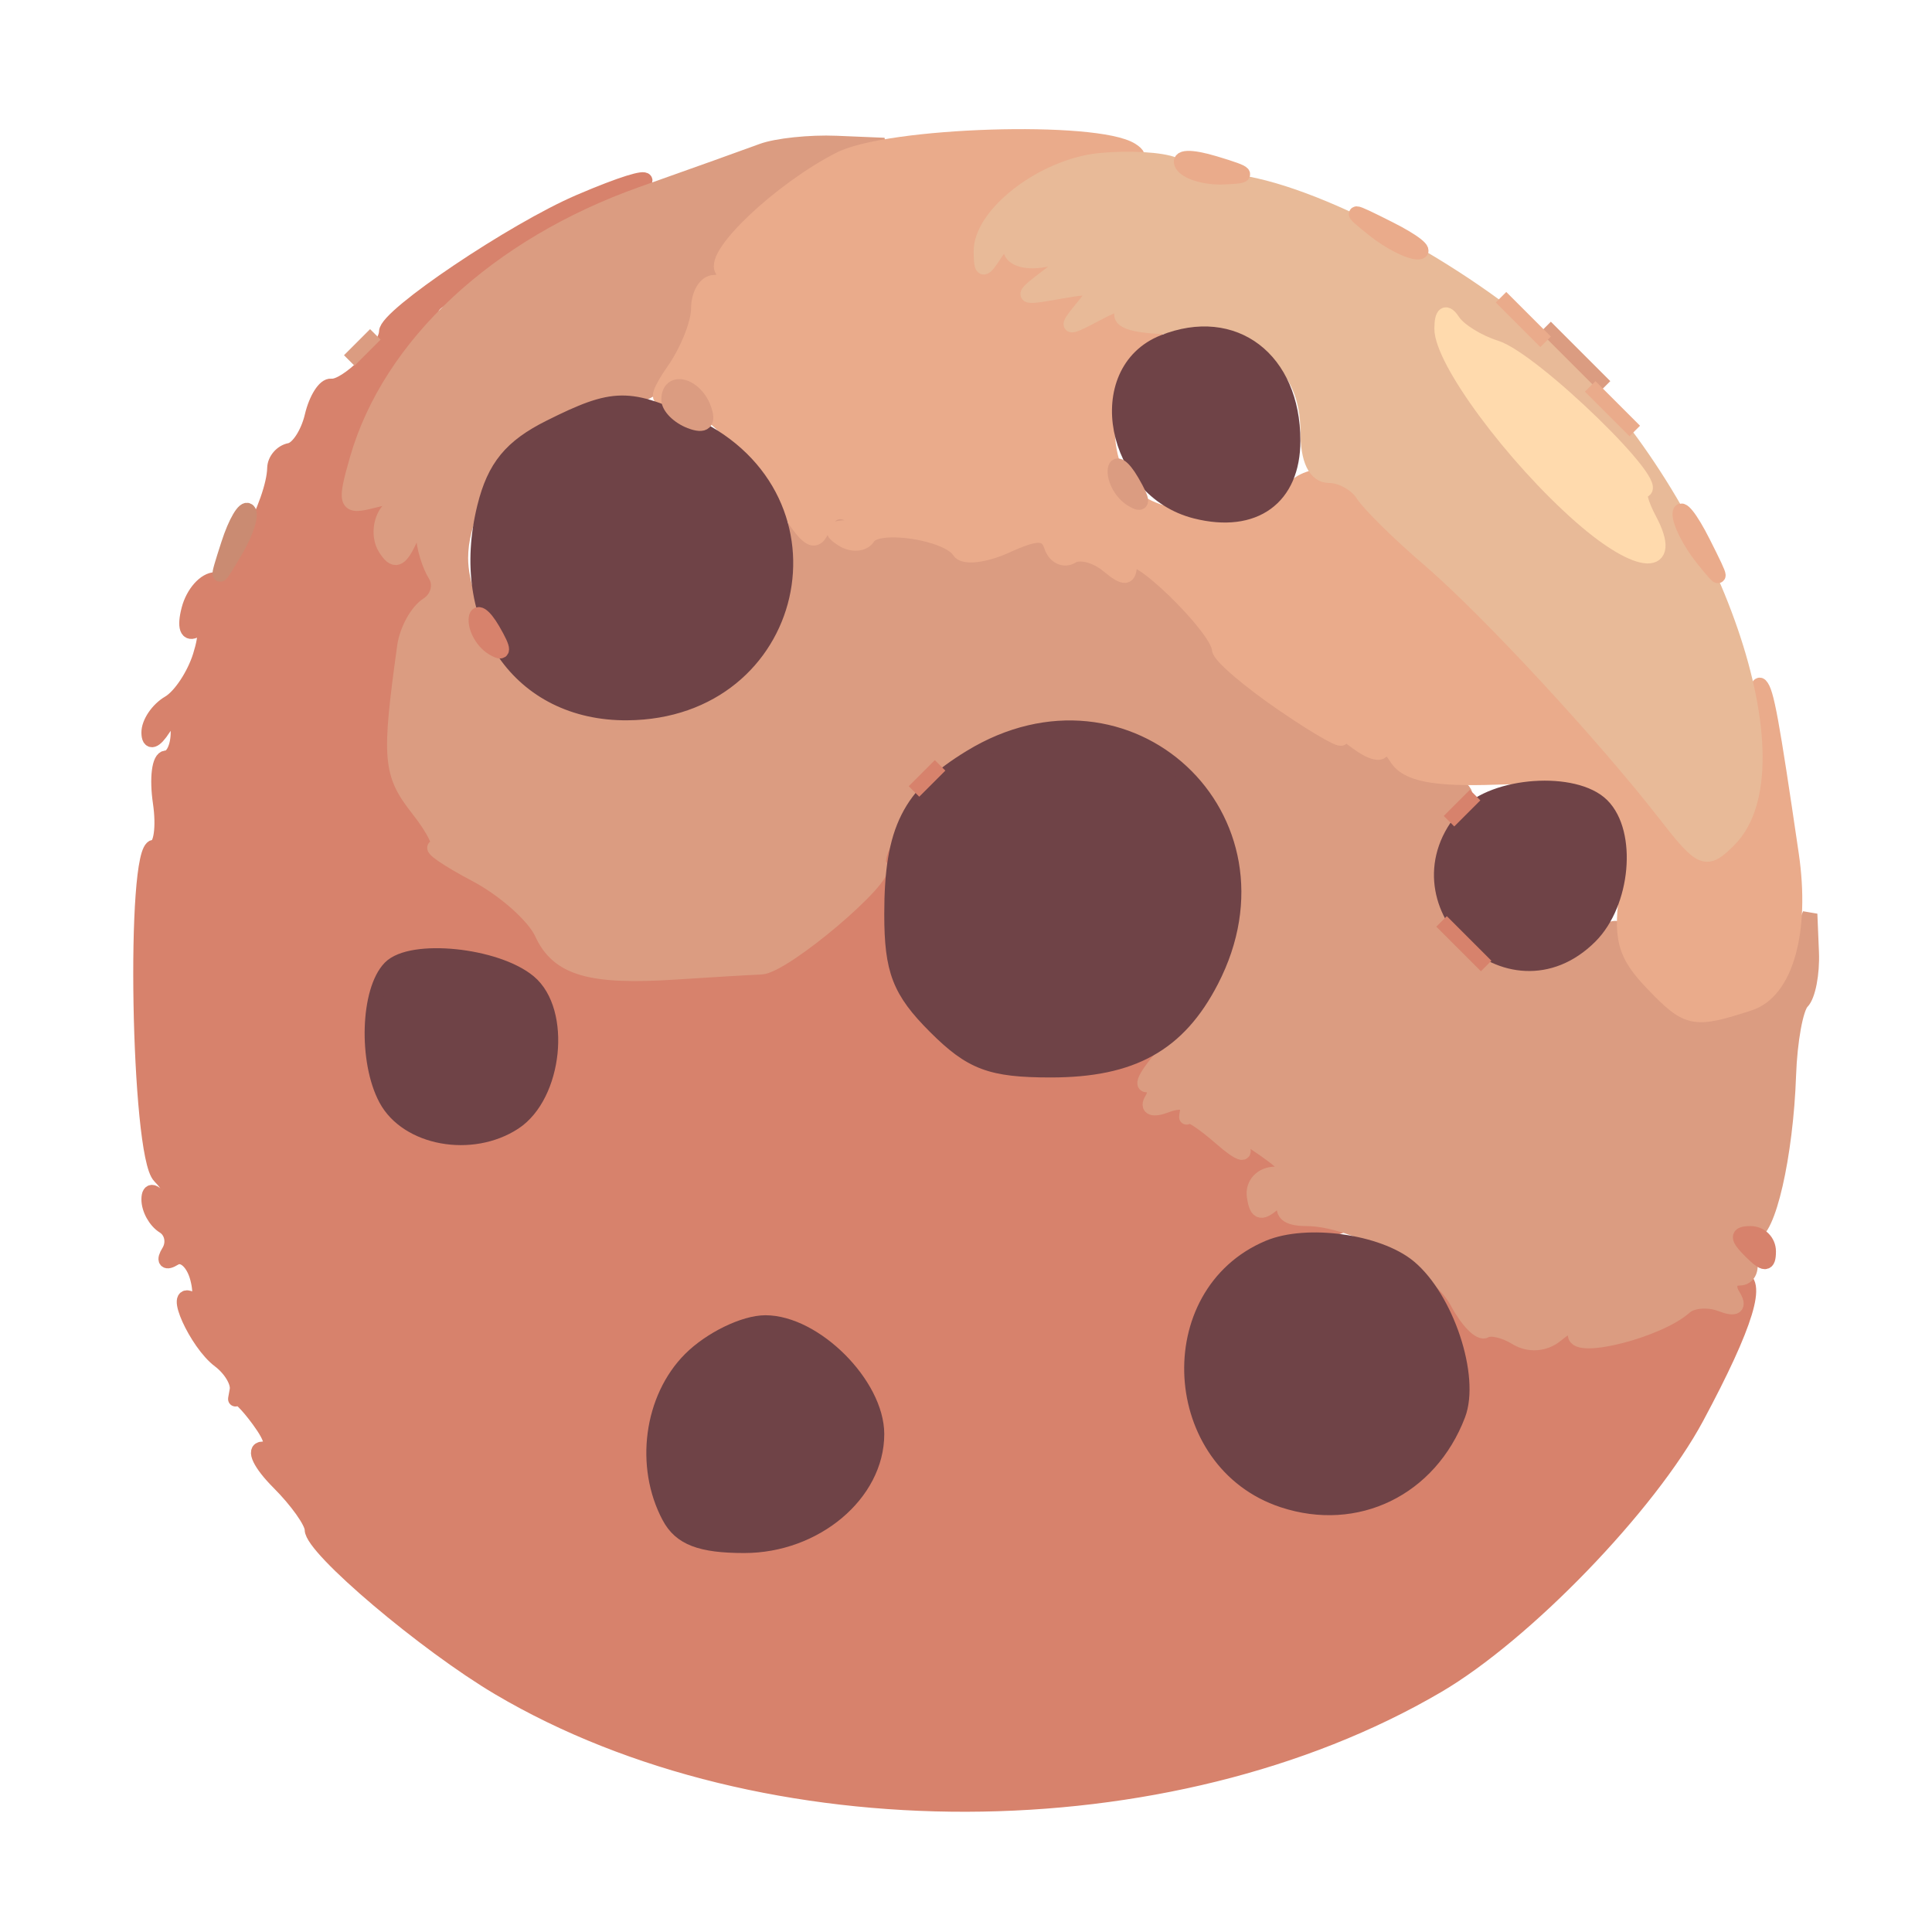 <?xml version="1.0" encoding="utf-8"?>
<!DOCTYPE svg PUBLIC "-//W3C//DTD SVG 20010904//EN" "http://www.w3.org/TR/2001/REC-SVG-20010904/DTD/svg10.dtd">
<svg version="1.0" xmlns="http://www.w3.org/2000/svg" width="130pt" height="130pt" viewBox="0 0 130 130" style="" preserveAspectRatio="xMidYMid meet">
<g fill="#D7826CFF" stroke="#D7826CFF">
<path d="M 39.000 13.577 C 34.570 15.474 26.004 21.236 26.002 22.321 C 25.999 23.418 23.276 26.096 22.286 25.977 C 21.854 25.925 21.275 26.835 21.000 28.000 C 20.725 29.165 20.050 30.204 19.500 30.309 C 18.950 30.414 18.490 30.950 18.478 31.500 C 18.428 33.793 15.663 39.000 14.495 39.000 C 13.801 39.000 12.998 39.901 12.710 41.001 C 12.395 42.207 12.590 42.754 13.200 42.376 C 13.849 41.975 13.948 42.605 13.476 44.125 C 13.070 45.431 12.122 46.860 11.369 47.300 C 10.616 47.740 10.007 48.640 10.015 49.300 C 10.025 50.034 10.407 49.918 11.000 49.000 C 11.828 47.718 11.972 47.754 11.985 49.250 C 11.993 50.213 11.628 51.000 11.173 51.000 C 10.718 51.000 10.545 52.350 10.787 54.000 C 11.029 55.650 10.838 57.001 10.363 57.003 C 8.946 57.007 9.307 77.704 10.750 79.149 C 11.438 79.837 11.993 80.872 11.985 81.450 C 11.976 82.027 11.533 81.825 11.000 81.000 C 10.418 80.099 10.025 79.975 10.015 80.691 C 10.007 81.346 10.457 82.165 11.016 82.510 C 11.575 82.856 11.731 83.627 11.362 84.224 C 10.988 84.829 11.151 85.025 11.732 84.666 C 12.304 84.312 13.007 84.918 13.293 86.013 C 13.579 87.107 13.411 87.754 12.918 87.449 C 11.506 86.576 13.218 90.382 14.759 91.538 C 15.519 92.109 16.056 93.009 15.952 93.538 C 15.848 94.067 15.816 94.301 15.882 94.059 C 15.947 93.816 16.639 94.491 17.419 95.559 C 18.398 96.898 18.476 97.500 17.669 97.500 C 17.026 97.500 17.513 98.513 18.750 99.750 C 19.988 100.988 21.000 102.415 21.000 102.922 C 21.000 104.192 28.627 110.654 33.580 113.580 C 51.350 124.079 78.654 124.011 96.718 113.425 C 102.617 109.968 110.974 101.318 114.165 95.365 C 117.523 89.103 118.465 86.000 117.008 86.000 C 116.389 86.000 116.207 86.526 116.605 87.170 C 117.080 87.938 116.798 88.137 115.786 87.748 C 114.938 87.423 113.851 87.510 113.372 87.942 C 111.628 89.513 106.000 90.951 106.000 89.826 C 106.000 89.068 105.625 89.066 104.716 89.820 C 103.943 90.462 102.869 90.537 102.014 90.009 C 101.234 89.527 100.304 89.312 99.948 89.532 C 99.593 89.752 98.720 88.846 98.010 87.519 C 97.300 86.192 96.005 84.832 95.133 84.498 C 94.068 84.089 94.274 84.663 95.758 86.243 C 96.974 87.537 98.256 90.028 98.605 91.777 C 99.154 94.520 98.739 95.461 95.594 98.606 C 92.341 101.859 91.544 102.189 88.223 101.660 C 77.486 99.951 77.318 86.051 88.000 83.136 C 91.243 82.251 91.298 82.174 88.750 82.090 C 87.223 82.040 86.111 81.484 86.250 80.840 C 86.392 80.182 86.103 80.257 85.584 81.013 C 84.856 82.073 84.618 82.004 84.423 80.673 C 84.278 79.691 84.852 79.000 85.811 79.000 C 87.022 79.000 86.827 78.567 85.057 77.327 C 83.308 76.102 82.893 76.035 83.506 77.077 C 83.967 77.860 83.366 77.643 82.172 76.595 C 80.977 75.547 79.947 74.872 79.882 75.095 C 79.816 75.318 79.835 75.107 79.922 74.627 C 80.010 74.147 79.325 74.045 78.399 74.400 C 76.989 74.942 76.921 74.800 77.981 73.523 C 78.676 72.685 78.886 72.000 78.448 72.000 C 78.010 72.000 78.742 70.784 80.076 69.298 L 82.500 66.596 79.173 69.298 C 74.907 72.763 67.631 73.071 63.669 69.955 C 60.787 67.687 58.878 62.278 59.723 58.774 C 60.173 56.909 60.032 56.725 58.936 57.750 C 58.201 58.438 57.931 59.000 58.334 59.000 C 59.881 59.000 52.843 65.004 51.216 65.072 C 50.272 65.112 47.700 65.264 45.500 65.410 C 39.716 65.793 37.553 65.165 36.464 62.787 C 35.934 61.630 33.932 59.855 32.016 58.842 C 30.099 57.829 28.894 57.000 29.338 57.000 C 29.782 57.000 29.248 55.859 28.151 54.465 C 26.249 52.046 26.168 51.097 27.222 43.500 C 27.375 42.400 28.072 41.135 28.771 40.689 C 29.470 40.242 29.707 39.342 29.297 38.689 C 28.888 38.035 28.520 36.825 28.479 36.000 C 28.424 34.894 28.184 34.981 27.563 36.334 C 26.917 37.742 26.535 37.866 25.918 36.867 C 25.476 36.152 25.564 35.025 26.114 34.362 C 26.854 33.471 26.589 33.295 25.096 33.685 C 23.240 34.170 23.156 33.944 24.039 30.856 C 24.567 29.010 25.900 26.281 27.000 24.790 C 28.100 23.300 29.000 21.613 29.000 21.040 C 29.000 20.468 29.653 20.000 30.450 20.000 C 31.248 20.000 32.266 19.347 32.713 18.548 C 33.160 17.749 35.995 15.975 39.013 14.606 C 44.876 11.945 44.865 11.066 39.000 13.577 M 56.686 91.174 C 61.892 96.065 58.081 104.000 50.526 104.000 C 45.367 104.000 44.000 102.662 44.000 97.614 C 44.000 90.025 51.441 86.247 56.686 91.174 M 34.777 65.557 C 39.406 68.798 36.539 77.000 30.777 77.000 C 26.299 77.000 22.974 68.426 26.200 65.200 C 27.874 63.526 32.131 63.703 34.777 65.557 "/></g>
<g fill="#DB9C81FF" stroke="#DB9C81FF">
<path d="M 51.273 10.160 C 50.298 10.522 46.674 11.820 43.220 13.043 C 33.441 16.505 26.234 23.210 24.030 30.895 C 23.156 33.941 23.244 34.170 25.096 33.685 C 26.589 33.295 26.854 33.471 26.114 34.362 C 25.564 35.025 25.476 36.152 25.918 36.867 C 26.535 37.866 26.917 37.742 27.563 36.334 C 28.184 34.981 28.424 34.894 28.479 36.000 C 28.520 36.825 28.888 38.035 29.297 38.689 C 29.707 39.342 29.470 40.242 28.771 40.689 C 28.072 41.135 27.375 42.400 27.222 43.500 C 26.168 51.097 26.249 52.046 28.151 54.465 C 29.248 55.859 29.782 57.000 29.338 57.000 C 28.894 57.000 30.099 57.829 32.016 58.842 C 33.932 59.855 35.934 61.630 36.464 62.787 C 37.553 65.165 39.716 65.793 45.500 65.410 C 47.700 65.264 50.272 65.112 51.216 65.072 C 52.772 65.007 59.870 58.989 59.230 58.279 C 58.411 57.370 62.434 51.832 64.767 50.657 C 73.612 46.202 82.395 49.733 83.029 58.000 C 83.509 64.249 82.904 66.296 79.600 69.600 C 77.730 71.470 76.632 73.000 77.159 73.000 C 77.686 73.000 77.843 73.445 77.507 73.989 C 77.153 74.561 77.567 74.720 78.489 74.366 C 79.365 74.030 80.010 74.147 79.922 74.627 C 79.835 75.107 79.816 75.318 79.882 75.095 C 79.947 74.872 80.977 75.547 82.172 76.595 C 83.366 77.643 83.967 77.860 83.506 77.077 C 82.893 76.035 83.308 76.102 85.057 77.327 C 86.827 78.567 87.022 79.000 85.811 79.000 C 84.912 79.000 84.276 79.672 84.396 80.492 C 84.572 81.690 84.880 81.740 85.954 80.742 C 87.022 79.752 87.150 79.753 86.588 80.750 C 86.124 81.571 86.577 82.000 87.907 82.000 C 91.136 82.000 96.702 85.074 98.057 87.606 C 98.741 88.885 99.593 89.752 99.948 89.532 C 100.304 89.312 101.234 89.527 102.014 90.009 C 102.869 90.537 103.943 90.462 104.716 89.820 C 105.625 89.066 106.000 89.068 106.000 89.826 C 106.000 90.951 111.628 89.513 113.372 87.942 C 113.851 87.510 114.938 87.423 115.786 87.748 C 116.798 88.137 117.080 87.938 116.605 87.170 C 116.207 86.526 116.407 86.000 117.048 86.000 C 117.689 86.000 117.955 85.325 117.638 84.500 C 117.322 83.675 117.442 83.000 117.906 83.000 C 118.968 83.000 120.166 77.781 120.355 72.333 C 120.435 70.041 120.838 67.828 121.250 67.416 C 121.663 67.004 121.952 65.504 121.894 64.083 L 121.787 61.500 120.726 64.177 C 119.794 66.529 117.906 67.811 114.500 68.405 C 113.251 68.623 109.000 64.286 109.000 62.793 C 109.000 62.187 108.177 62.435 107.171 63.345 C 105.040 65.274 99.933 65.533 98.200 63.800 C 96.674 62.274 96.637 55.763 98.145 54.255 C 99.004 53.396 98.631 52.945 96.645 52.447 C 95.190 52.082 94.000 51.355 94.000 50.833 C 94.000 50.310 93.581 50.141 93.069 50.457 C 92.557 50.774 91.925 50.688 91.665 50.266 C 91.404 49.845 91.055 49.725 90.888 50.000 C 90.478 50.678 82.107 44.709 82.047 43.696 C 81.960 42.214 76.009 36.479 76.005 37.872 C 76.001 38.961 75.698 38.995 74.544 38.036 C 73.743 37.372 72.618 37.118 72.044 37.473 C 71.470 37.828 71.000 37.645 71.000 37.067 C 71.000 36.490 69.651 36.164 68.003 36.345 C 66.355 36.525 65.342 37.069 65.753 37.554 C 66.164 38.038 65.825 37.951 65.000 37.361 C 62.763 35.762 59.081 35.060 58.432 36.110 C 58.118 36.618 57.330 36.695 56.681 36.282 C 55.852 35.754 55.947 35.522 57.000 35.500 C 58.133 35.477 58.192 35.274 57.243 34.671 C 56.458 34.173 55.748 34.492 55.354 35.520 C 54.849 36.837 54.552 36.900 53.876 35.834 C 53.326 34.966 53.025 35.782 53.015 38.173 C 52.983 46.008 44.886 50.938 37.674 47.516 C 34.238 45.885 31.000 41.050 31.000 37.549 C 31.000 32.659 36.453 27.000 41.166 27.000 C 44.074 27.000 47.000 23.879 47.000 20.777 C 47.000 19.800 47.477 19.000 48.059 19.000 C 48.641 19.000 48.882 18.619 48.595 18.153 C 47.859 16.962 52.910 12.359 56.500 10.949 L 59.500 9.770 56.273 9.635 C 54.498 9.561 52.248 9.797 51.273 10.160 "/></g>
<g fill="#EAAB8BFF" stroke="#EAAB8BFF">
<path d="M 56.500 10.722 C 52.558 12.734 47.933 17.082 48.595 18.153 C 48.882 18.619 48.641 19.000 48.059 19.000 C 47.477 19.000 47.000 19.800 47.000 20.777 C 47.000 21.755 46.247 23.630 45.327 24.943 C 44.407 26.257 44.151 27.025 44.758 26.650 C 46.105 25.817 50.028 29.333 52.740 33.804 C 54.324 36.416 54.874 36.770 55.365 35.491 C 55.751 34.484 56.461 34.175 57.243 34.671 C 58.192 35.274 58.133 35.477 57.000 35.500 C 55.947 35.522 55.852 35.754 56.681 36.282 C 57.330 36.695 58.107 36.636 58.407 36.150 C 59.042 35.123 63.784 35.842 64.550 37.082 C 64.837 37.545 66.257 37.384 67.706 36.724 C 69.781 35.779 70.429 35.788 70.756 36.768 C 70.984 37.452 71.602 37.746 72.129 37.420 C 72.656 37.094 73.743 37.372 74.544 38.036 C 75.698 38.995 76.001 38.961 76.005 37.872 C 76.009 36.479 81.960 42.214 82.047 43.696 C 82.073 44.138 84.082 45.850 86.512 47.500 C 88.941 49.150 90.607 50.065 90.214 49.533 C 89.821 49.001 90.288 49.169 91.250 49.905 C 92.213 50.642 93.007 50.852 93.015 50.372 C 93.024 49.893 93.458 50.175 93.981 51.000 C 94.674 52.093 96.494 52.445 100.690 52.298 C 108.331 52.030 110.414 53.756 109.533 59.626 C 109.009 63.120 109.280 64.186 111.204 66.189 C 113.571 68.654 113.961 68.733 117.725 67.505 C 120.162 66.711 121.298 62.673 120.540 57.500 C 119.206 48.395 118.865 46.531 118.453 46.120 C 118.204 45.870 118.000 47.735 118.000 50.262 C 118.000 53.207 117.405 55.452 116.343 56.515 C 114.799 58.058 114.507 57.942 112.093 54.838 C 107.874 49.413 100.091 41.014 96.162 37.644 C 94.148 35.917 92.140 33.940 91.700 33.252 C 90.594 31.520 87.337 31.680 86.638 33.500 C 85.977 35.223 79.908 35.556 77.049 34.026 C 73.513 32.134 73.728 25.217 77.400 22.765 C 78.072 22.317 77.796 22.025 76.691 22.015 C 75.632 22.006 75.164 21.544 75.562 20.900 C 75.987 20.212 75.355 20.273 73.871 21.064 C 71.735 22.202 71.632 22.167 72.829 20.716 C 74.008 19.287 73.838 19.161 71.329 19.608 C 68.615 20.092 68.581 20.051 70.500 18.594 C 72.469 17.099 72.465 17.082 70.250 17.481 C 68.953 17.714 67.994 17.380 67.985 16.693 C 67.975 15.974 67.584 16.096 67.000 17.000 C 66.149 18.316 66.029 18.307 66.015 16.924 C 65.989 14.219 70.349 11.001 74.064 10.985 C 76.389 10.974 77.058 10.690 76.133 10.104 C 73.767 8.604 59.785 9.045 56.500 10.722 "/></g>
<g fill="#E8BA98FF" stroke="#E8BA98FF">
<path d="M 74.000 10.798 C 70.197 11.179 65.991 14.407 66.015 16.924 C 66.029 18.307 66.149 18.316 67.000 17.000 C 67.584 16.096 67.975 15.974 67.985 16.693 C 67.994 17.380 68.953 17.714 70.250 17.481 C 72.465 17.082 72.469 17.099 70.500 18.594 C 68.581 20.051 68.615 20.092 71.329 19.608 C 73.838 19.161 74.008 19.287 72.829 20.716 C 71.632 22.167 71.735 22.202 73.871 21.064 C 75.355 20.273 75.987 20.212 75.562 20.900 C 75.105 21.638 76.381 22.000 79.441 22.000 C 84.912 22.000 88.000 24.526 88.000 29.000 C 88.000 30.954 88.506 32.000 89.450 32.000 C 90.248 32.000 91.260 32.563 91.700 33.252 C 92.140 33.940 94.148 35.917 96.162 37.644 C 100.091 41.014 107.874 49.413 112.093 54.838 C 114.507 57.942 114.799 58.058 116.343 56.515 C 121.232 51.626 115.401 34.619 105.412 24.629 C 100.010 19.227 89.997 13.522 83.879 12.360 C 82.020 12.007 79.825 11.432 79.000 11.083 C 78.175 10.733 75.925 10.605 74.000 10.798 M 100.634 23.396 C 103.172 24.187 112.230 33.000 110.504 33.000 C 110.188 33.000 110.397 33.873 110.968 34.939 C 112.771 38.310 110.321 38.220 106.388 34.772 C 101.800 30.749 96.995 24.252 97.015 22.100 C 97.025 21.071 97.293 20.898 97.765 21.615 C 98.169 22.229 99.460 23.030 100.634 23.396 "/></g>
<g fill="#6F4347FF" stroke="#6F4347FF">
<path d="M 65.314 50.950 C 61.183 53.469 60.000 55.820 60.000 61.511 C 60.000 65.309 60.532 66.686 62.923 69.077 C 65.351 71.505 66.668 72.000 70.701 72.000 C 76.184 72.000 79.291 70.272 81.506 65.989 C 87.191 54.995 75.892 44.501 65.314 50.950 "/></g>
<g fill="#6F4347FF" stroke="#6F4347FF">
<path d="M 37.000 28.752 C 34.387 30.057 33.274 31.415 32.607 34.113 C 30.697 41.843 34.977 48.022 42.205 47.968 C 53.709 47.883 56.999 33.549 46.643 28.635 C 42.315 26.581 41.321 26.593 37.000 28.752 "/></g>
<g fill="#6F4347FF" stroke="#6F4347FF">
<path d="M 85.357 83.954 C 77.990 87.057 78.640 98.406 86.330 100.944 C 91.284 102.579 96.205 100.180 98.108 95.202 C 99.086 92.646 97.327 87.344 94.810 85.256 C 92.733 83.534 87.927 82.871 85.357 83.954 "/></g>
<g fill="#6F4347FF" stroke="#6F4347FF">
<path d="M 46.455 91.455 C 43.827 94.082 43.214 98.664 45.035 102.066 C 45.794 103.484 47.139 104.000 50.081 104.000 C 54.861 104.000 59.000 100.519 59.000 96.500 C 59.000 93.166 54.834 89.000 51.500 89.000 C 50.075 89.000 47.805 90.105 46.455 91.455 "/></g>
<g fill="#6F4347FF" stroke="#6F4347FF">
<path d="M 26.250 65.123 C 24.760 66.645 24.611 71.405 25.974 73.951 C 27.398 76.612 31.738 77.402 34.606 75.523 C 37.360 73.718 37.952 68.035 35.589 66.074 C 33.389 64.248 27.676 63.667 26.250 65.123 "/></g>
<g fill="#6F4347FF" stroke="#6F4347FF">
<path d="M 78.280 23.029 C 73.366 24.986 74.906 33.007 80.463 34.401 C 84.399 35.389 87.000 33.501 87.000 29.656 C 87.000 24.163 83.023 21.141 78.280 23.029 "/></g>
<g fill="#6F4347FF" stroke="#6F4347FF">
<path d="M 98.655 54.829 C 93.470 60.558 101.540 68.460 107.000 63.000 C 109.222 60.778 109.651 56.051 107.800 54.200 C 105.978 52.378 100.534 52.753 98.655 54.829 "/></g>
<g fill="#FFDAADFF" stroke="#FFDAADFF">
<path d="M 97.015 22.100 C 96.995 24.252 101.800 30.749 106.388 34.772 C 110.321 38.220 112.771 38.310 110.968 34.939 C 110.397 33.873 110.188 33.000 110.504 33.000 C 112.230 33.000 103.172 24.187 100.634 23.396 C 99.460 23.030 98.169 22.229 97.765 21.615 C 97.293 20.898 97.025 21.071 97.015 22.100 "/></g>
<g fill="#DB9C81FF" stroke="#DB9C81FF">
<path d="M 45.000 26.893 C 45.000 27.384 45.652 28.036 46.449 28.342 C 47.418 28.714 47.714 28.418 47.342 27.449 C 46.735 25.867 45.000 25.455 45.000 26.893 "/></g>
<g fill="#EAAB8BFF" stroke="#EAAB8BFF">
<path d="M 113.040 34.559 C 113.018 35.141 113.699 36.491 114.552 37.559 C 115.962 39.321 115.965 39.223 114.592 36.500 C 113.761 34.850 113.062 33.976 113.040 34.559 "/></g>
<g fill="#EAAB8BFF" stroke="#EAAB8BFF">
<path d="M 92.441 15.448 C 93.509 16.301 94.859 16.982 95.441 16.960 C 96.024 16.938 95.150 16.239 93.500 15.408 C 90.777 14.035 90.679 14.038 92.441 15.448 "/></g>
<g fill="#EAAB8BFF" stroke="#EAAB8BFF">
<path d="M 79.552 11.085 C 79.863 11.588 81.104 11.961 82.309 11.914 C 84.177 11.841 84.094 11.706 81.743 10.999 C 80.105 10.506 79.216 10.541 79.552 11.085 "/></g>
<g fill="#CA8B72FF" stroke="#CA8B72FF">
<path d="M 15.372 36.620 C 14.534 39.224 14.552 39.242 15.831 37.079 C 16.563 35.841 16.955 34.622 16.703 34.369 C 16.450 34.117 15.851 35.130 15.372 36.620 "/></g>
<g fill="#DB9C81FF" stroke="#DB9C81FF">
<path d="M 106.000 24.000 L 108.000 26.000 106.000 24.000 L 104.000 22.000 106.000 24.000 "/></g>
<g fill="#D7826CFF" stroke="#D7826CFF">
<path d="M 117.800 84.200 C 118.733 85.133 119.000 85.133 119.000 84.200 C 119.000 83.540 118.460 83.000 117.800 83.000 C 116.867 83.000 116.867 83.267 117.800 84.200 "/></g>
<g fill="#D7826CFF" stroke="#D7826CFF">
<path d="M 98.500 63.500 L 100.000 65.000 98.500 63.500 L 97.000 62.000 98.500 63.500 "/></g>
<g fill="#D7826CFF" stroke="#D7826CFF">
<path d="M 98.378 54.378 L 97.500 55.256 98.378 54.378 L 99.256 53.500 98.378 54.378 "/></g>
<g fill="#D7826CFF" stroke="#D7826CFF">
<path d="M 62.378 52.378 L 61.500 53.256 62.378 52.378 L 63.256 51.500 62.378 52.378 "/></g>
<g fill="#D7826CFF" stroke="#D7826CFF">
<path d="M 32.030 41.691 C 32.014 42.346 32.507 43.195 33.126 43.578 C 33.955 44.090 33.963 43.776 33.157 42.387 C 32.554 41.349 32.047 41.036 32.030 41.691 "/></g>
<g fill="#DB9C81FF" stroke="#DB9C81FF">
<path d="M 75.030 31.691 C 75.014 32.346 75.507 33.195 76.126 33.578 C 76.955 34.090 76.963 33.776 76.157 32.387 C 75.554 31.349 75.047 31.036 75.030 31.691 "/></g>
<g fill="#DB9C81FF" stroke="#DB9C81FF">
<path d="M 24.378 23.378 L 23.500 24.256 24.378 23.378 L 25.256 22.500 24.378 23.378 "/></g>
<g fill="#EAAB8BFF" stroke="#EAAB8BFF">
<path d="M 108.500 27.500 L 110.000 29.000 108.500 27.500 L 107.000 26.000 108.500 27.500 "/></g>
<g fill="#EAAB8BFF" stroke="#EAAB8BFF">
<path d="M 102.500 21.500 L 104.000 23.000 102.500 21.500 L 101.000 20.000 102.500 21.500 "/></g>
</svg>
